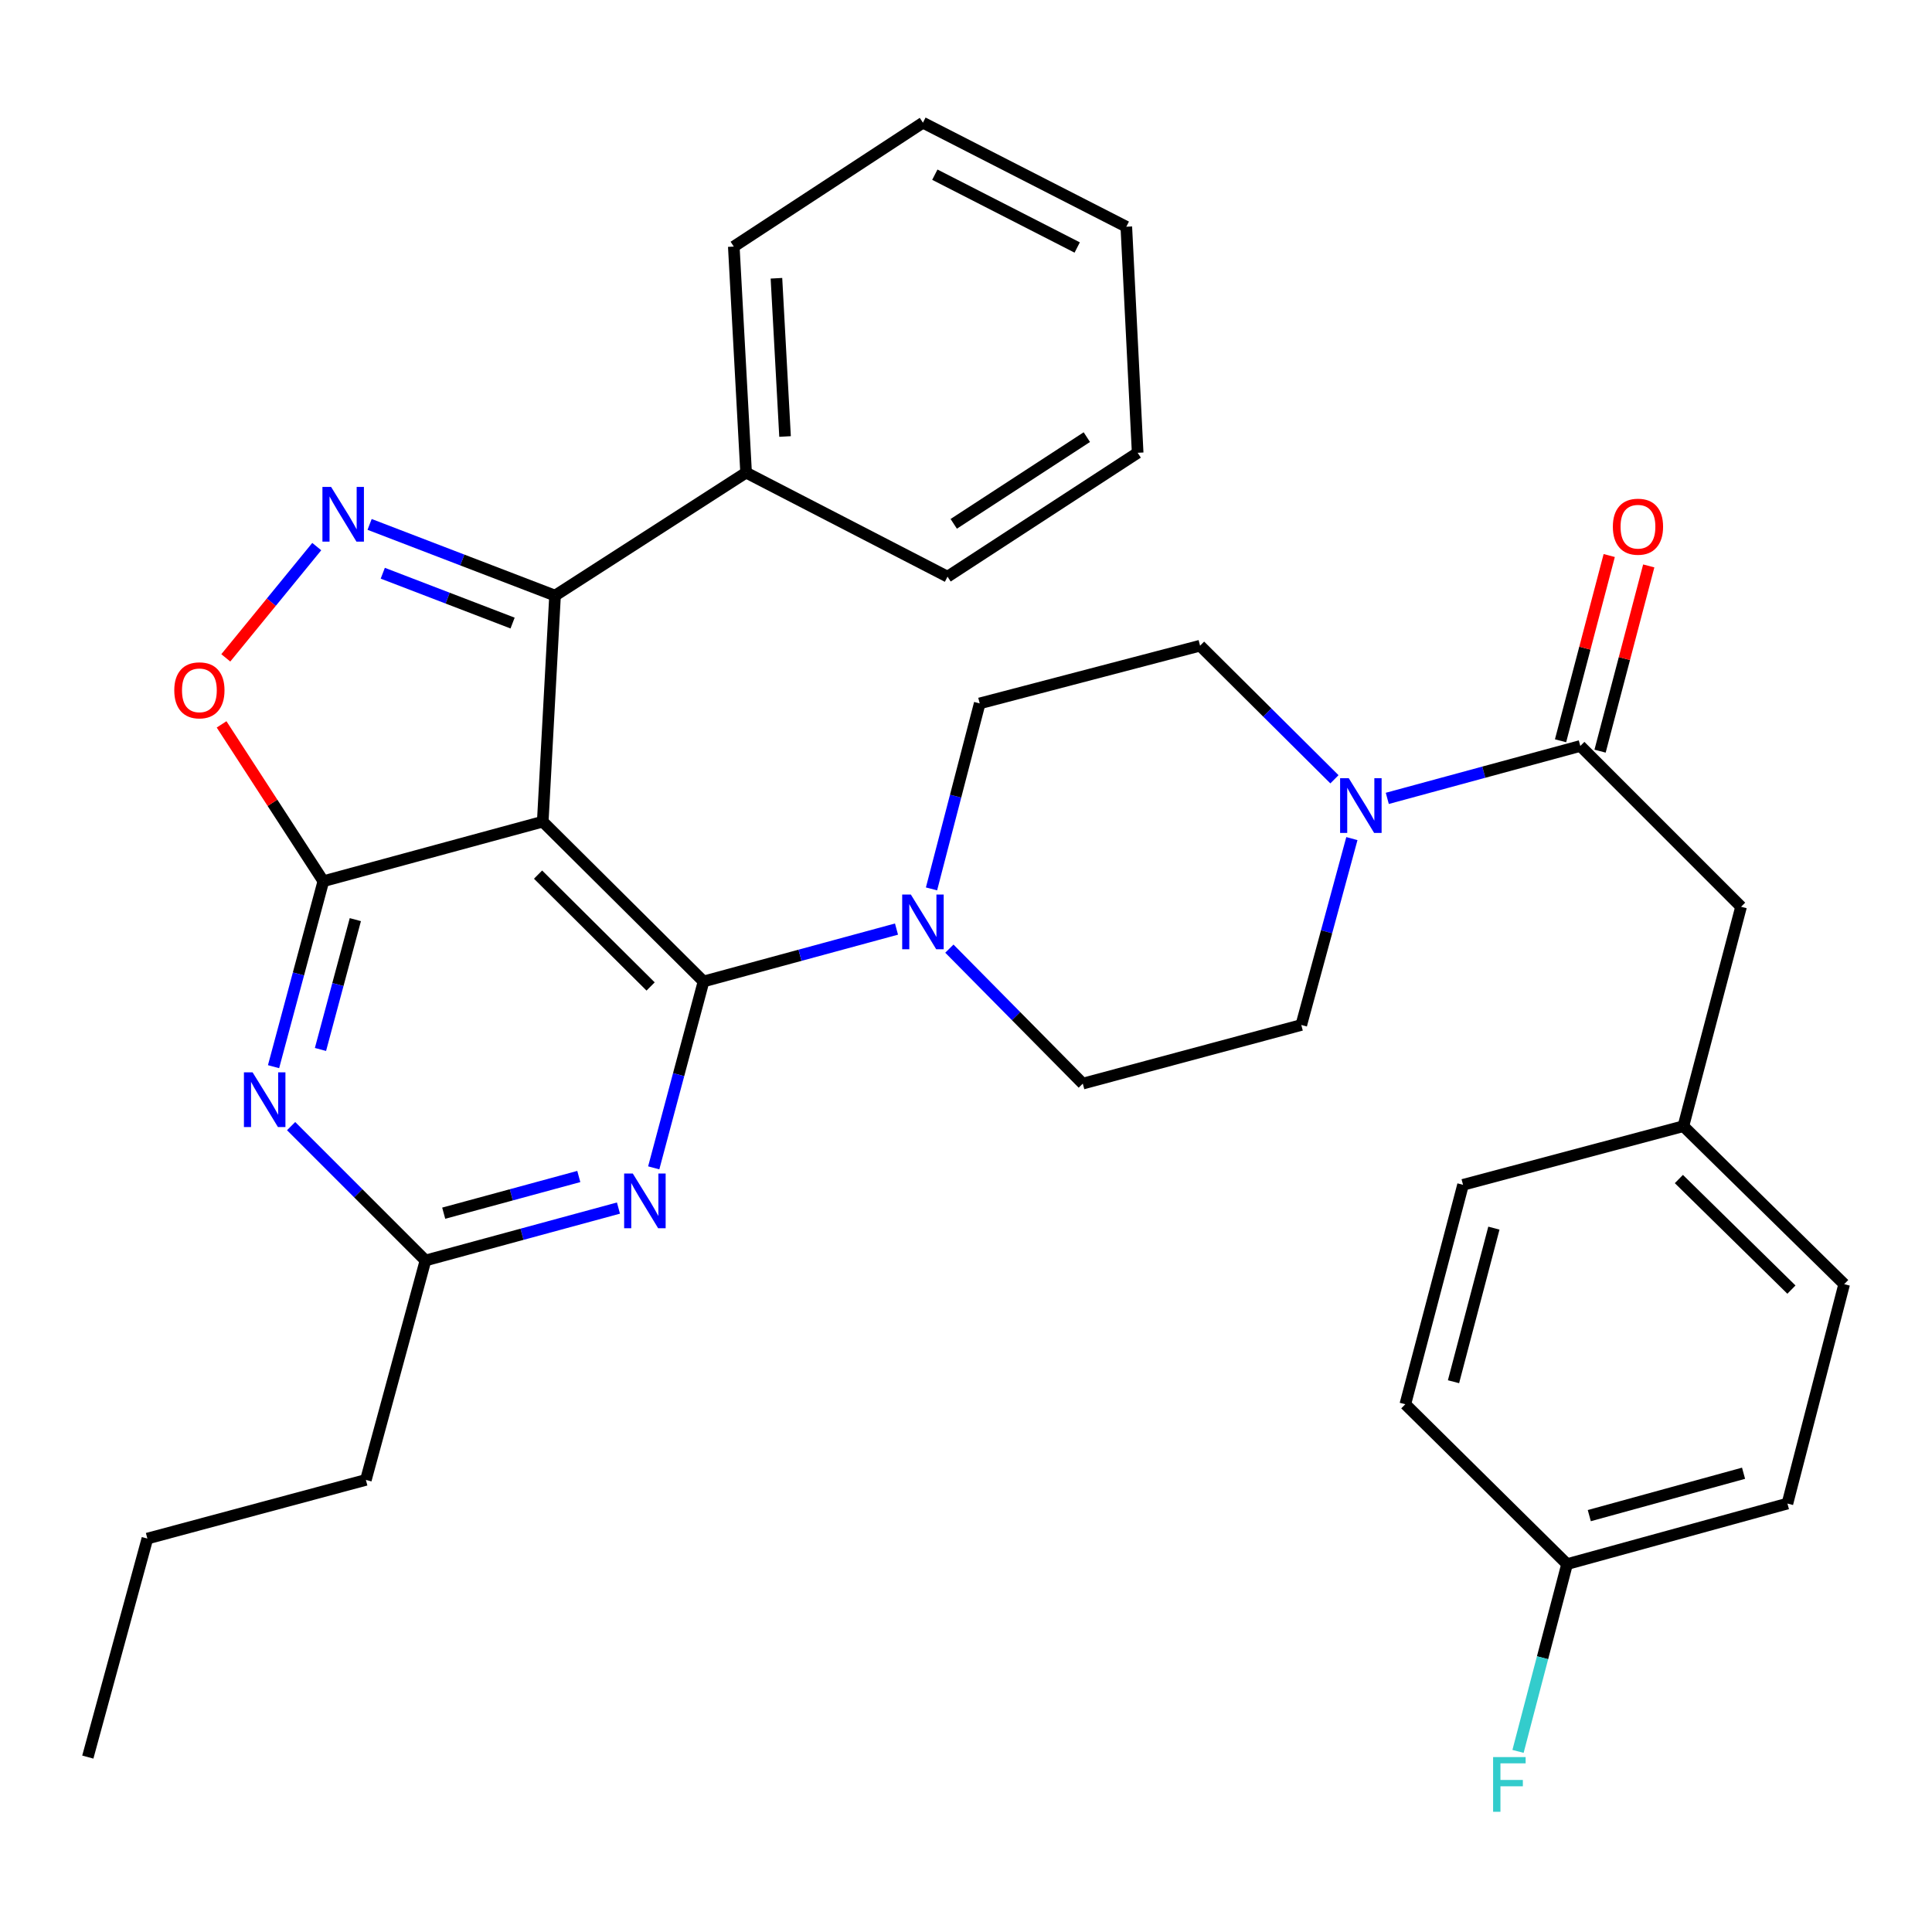<?xml version='1.0' encoding='iso-8859-1'?>
<svg version='1.1' baseProfile='full'
              xmlns='http://www.w3.org/2000/svg'
                      xmlns:rdkit='http://www.rdkit.org/xml'
                      xmlns:xlink='http://www.w3.org/1999/xlink'
                  xml:space='preserve'
width='1000px' height='1000px' viewBox='0 0 1000 1000'>
<!-- END OF HEADER -->
<rect style='opacity:1.0;fill:#FFFFFF;stroke:none' width='1000' height='1000' x='0' y='0'> </rect>
<path class='bond-0' d='M 280.923,425.285 L 364.147,508.004' style='fill:none;fill-rule:evenodd;stroke:#000000;stroke-width:6px;stroke-linecap:butt;stroke-linejoin:miter;stroke-opacity:1' />
<path class='bond-0' d='M 278.497,452.693 L 336.754,510.597' style='fill:none;fill-rule:evenodd;stroke:#000000;stroke-width:6px;stroke-linecap:butt;stroke-linejoin:miter;stroke-opacity:1' />
<path class='bond-1' d='M 280.923,425.285 L 167.36,456.117' style='fill:none;fill-rule:evenodd;stroke:#000000;stroke-width:6px;stroke-linecap:butt;stroke-linejoin:miter;stroke-opacity:1' />
<path class='bond-3' d='M 280.923,425.285 L 287.291,308.279' style='fill:none;fill-rule:evenodd;stroke:#000000;stroke-width:6px;stroke-linecap:butt;stroke-linejoin:miter;stroke-opacity:1' />
<path class='bond-4' d='M 364.147,508.004 L 351.257,556.242' style='fill:none;fill-rule:evenodd;stroke:#000000;stroke-width:6px;stroke-linecap:butt;stroke-linejoin:miter;stroke-opacity:1' />
<path class='bond-4' d='M 351.257,556.242 L 338.367,604.48' style='fill:none;fill-rule:evenodd;stroke:#0000FF;stroke-width:6px;stroke-linecap:butt;stroke-linejoin:miter;stroke-opacity:1' />
<path class='bond-7' d='M 364.147,508.004 L 414.088,494.446' style='fill:none;fill-rule:evenodd;stroke:#000000;stroke-width:6px;stroke-linecap:butt;stroke-linejoin:miter;stroke-opacity:1' />
<path class='bond-7' d='M 414.088,494.446 L 464.029,480.887' style='fill:none;fill-rule:evenodd;stroke:#0000FF;stroke-width:6px;stroke-linecap:butt;stroke-linejoin:miter;stroke-opacity:1' />
<path class='bond-5' d='M 167.36,456.117 L 154.473,504.114' style='fill:none;fill-rule:evenodd;stroke:#000000;stroke-width:6px;stroke-linecap:butt;stroke-linejoin:miter;stroke-opacity:1' />
<path class='bond-5' d='M 154.473,504.114 L 141.586,552.111' style='fill:none;fill-rule:evenodd;stroke:#0000FF;stroke-width:6px;stroke-linecap:butt;stroke-linejoin:miter;stroke-opacity:1' />
<path class='bond-5' d='M 183.92,476 L 174.899,509.598' style='fill:none;fill-rule:evenodd;stroke:#000000;stroke-width:6px;stroke-linecap:butt;stroke-linejoin:miter;stroke-opacity:1' />
<path class='bond-5' d='M 174.899,509.598 L 165.878,543.196' style='fill:none;fill-rule:evenodd;stroke:#0000FF;stroke-width:6px;stroke-linecap:butt;stroke-linejoin:miter;stroke-opacity:1' />
<path class='bond-6' d='M 167.36,456.117 L 141.026,415.526' style='fill:none;fill-rule:evenodd;stroke:#000000;stroke-width:6px;stroke-linecap:butt;stroke-linejoin:miter;stroke-opacity:1' />
<path class='bond-6' d='M 141.026,415.526 L 114.693,374.936' style='fill:none;fill-rule:evenodd;stroke:#FF0000;stroke-width:6px;stroke-linecap:butt;stroke-linejoin:miter;stroke-opacity:1' />
<path class='bond-2' d='M 191.306,271.43 L 239.299,289.855' style='fill:none;fill-rule:evenodd;stroke:#0000FF;stroke-width:6px;stroke-linecap:butt;stroke-linejoin:miter;stroke-opacity:1' />
<path class='bond-2' d='M 239.299,289.855 L 287.291,308.279' style='fill:none;fill-rule:evenodd;stroke:#000000;stroke-width:6px;stroke-linecap:butt;stroke-linejoin:miter;stroke-opacity:1' />
<path class='bond-2' d='M 198.124,296.702 L 231.718,309.599' style='fill:none;fill-rule:evenodd;stroke:#0000FF;stroke-width:6px;stroke-linecap:butt;stroke-linejoin:miter;stroke-opacity:1' />
<path class='bond-2' d='M 231.718,309.599 L 265.313,322.497' style='fill:none;fill-rule:evenodd;stroke:#000000;stroke-width:6px;stroke-linecap:butt;stroke-linejoin:miter;stroke-opacity:1' />
<path class='bond-33' d='M 163.949,282.915 L 140.411,311.713' style='fill:none;fill-rule:evenodd;stroke:#0000FF;stroke-width:6px;stroke-linecap:butt;stroke-linejoin:miter;stroke-opacity:1' />
<path class='bond-33' d='M 140.411,311.713 L 116.872,340.51' style='fill:none;fill-rule:evenodd;stroke:#FF0000;stroke-width:6px;stroke-linecap:butt;stroke-linejoin:miter;stroke-opacity:1' />
<path class='bond-16' d='M 287.291,308.279 L 386.179,244.63' style='fill:none;fill-rule:evenodd;stroke:#000000;stroke-width:6px;stroke-linecap:butt;stroke-linejoin:miter;stroke-opacity:1' />
<path class='bond-10' d='M 320.115,625.295 L 270.169,638.859' style='fill:none;fill-rule:evenodd;stroke:#0000FF;stroke-width:6px;stroke-linecap:butt;stroke-linejoin:miter;stroke-opacity:1' />
<path class='bond-10' d='M 270.169,638.859 L 220.223,652.422' style='fill:none;fill-rule:evenodd;stroke:#000000;stroke-width:6px;stroke-linecap:butt;stroke-linejoin:miter;stroke-opacity:1' />
<path class='bond-10' d='M 299.588,608.953 L 264.626,618.448' style='fill:none;fill-rule:evenodd;stroke:#0000FF;stroke-width:6px;stroke-linecap:butt;stroke-linejoin:miter;stroke-opacity:1' />
<path class='bond-10' d='M 264.626,618.448 L 229.664,627.943' style='fill:none;fill-rule:evenodd;stroke:#000000;stroke-width:6px;stroke-linecap:butt;stroke-linejoin:miter;stroke-opacity:1' />
<path class='bond-34' d='M 150.681,582.88 L 185.452,617.651' style='fill:none;fill-rule:evenodd;stroke:#0000FF;stroke-width:6px;stroke-linecap:butt;stroke-linejoin:miter;stroke-opacity:1' />
<path class='bond-34' d='M 185.452,617.651 L 220.223,652.422' style='fill:none;fill-rule:evenodd;stroke:#000000;stroke-width:6px;stroke-linecap:butt;stroke-linejoin:miter;stroke-opacity:1' />
<path class='bond-12' d='M 491.393,491.014 L 525.923,525.947' style='fill:none;fill-rule:evenodd;stroke:#0000FF;stroke-width:6px;stroke-linecap:butt;stroke-linejoin:miter;stroke-opacity:1' />
<path class='bond-12' d='M 525.923,525.947 L 560.453,560.879' style='fill:none;fill-rule:evenodd;stroke:#000000;stroke-width:6px;stroke-linecap:butt;stroke-linejoin:miter;stroke-opacity:1' />
<path class='bond-13' d='M 482.149,460.091 L 494.623,412.085' style='fill:none;fill-rule:evenodd;stroke:#0000FF;stroke-width:6px;stroke-linecap:butt;stroke-linejoin:miter;stroke-opacity:1' />
<path class='bond-13' d='M 494.623,412.085 L 507.097,364.08' style='fill:none;fill-rule:evenodd;stroke:#000000;stroke-width:6px;stroke-linecap:butt;stroke-linejoin:miter;stroke-opacity:1' />
<path class='bond-8' d='M 690.704,403.359 L 655.929,368.785' style='fill:none;fill-rule:evenodd;stroke:#0000FF;stroke-width:6px;stroke-linecap:butt;stroke-linejoin:miter;stroke-opacity:1' />
<path class='bond-8' d='M 655.929,368.785 L 621.153,334.211' style='fill:none;fill-rule:evenodd;stroke:#000000;stroke-width:6px;stroke-linecap:butt;stroke-linejoin:miter;stroke-opacity:1' />
<path class='bond-9' d='M 718.061,413.239 L 768.012,399.675' style='fill:none;fill-rule:evenodd;stroke:#0000FF;stroke-width:6px;stroke-linecap:butt;stroke-linejoin:miter;stroke-opacity:1' />
<path class='bond-9' d='M 768.012,399.675 L 817.964,386.111' style='fill:none;fill-rule:evenodd;stroke:#000000;stroke-width:6px;stroke-linecap:butt;stroke-linejoin:miter;stroke-opacity:1' />
<path class='bond-35' d='M 699.735,434.056 L 686.641,482.293' style='fill:none;fill-rule:evenodd;stroke:#0000FF;stroke-width:6px;stroke-linecap:butt;stroke-linejoin:miter;stroke-opacity:1' />
<path class='bond-35' d='M 686.641,482.293 L 673.546,530.529' style='fill:none;fill-rule:evenodd;stroke:#000000;stroke-width:6px;stroke-linecap:butt;stroke-linejoin:miter;stroke-opacity:1' />
<path class='bond-11' d='M 817.964,386.111 L 901.177,469.335' style='fill:none;fill-rule:evenodd;stroke:#000000;stroke-width:6px;stroke-linecap:butt;stroke-linejoin:miter;stroke-opacity:1' />
<path class='bond-17' d='M 828.192,388.798 L 840.79,340.859' style='fill:none;fill-rule:evenodd;stroke:#000000;stroke-width:6px;stroke-linecap:butt;stroke-linejoin:miter;stroke-opacity:1' />
<path class='bond-17' d='M 840.79,340.859 L 853.387,292.919' style='fill:none;fill-rule:evenodd;stroke:#FF0000;stroke-width:6px;stroke-linecap:butt;stroke-linejoin:miter;stroke-opacity:1' />
<path class='bond-17' d='M 807.737,383.423 L 820.334,335.484' style='fill:none;fill-rule:evenodd;stroke:#000000;stroke-width:6px;stroke-linecap:butt;stroke-linejoin:miter;stroke-opacity:1' />
<path class='bond-17' d='M 820.334,335.484 L 832.931,287.544' style='fill:none;fill-rule:evenodd;stroke:#FF0000;stroke-width:6px;stroke-linecap:butt;stroke-linejoin:miter;stroke-opacity:1' />
<path class='bond-25' d='M 220.223,652.422 L 189.379,765.997' style='fill:none;fill-rule:evenodd;stroke:#000000;stroke-width:6px;stroke-linecap:butt;stroke-linejoin:miter;stroke-opacity:1' />
<path class='bond-18' d='M 901.177,469.335 L 871.321,582.91' style='fill:none;fill-rule:evenodd;stroke:#000000;stroke-width:6px;stroke-linecap:butt;stroke-linejoin:miter;stroke-opacity:1' />
<path class='bond-15' d='M 560.453,560.879 L 673.546,530.529' style='fill:none;fill-rule:evenodd;stroke:#000000;stroke-width:6px;stroke-linecap:butt;stroke-linejoin:miter;stroke-opacity:1' />
<path class='bond-14' d='M 507.097,364.08 L 621.153,334.211' style='fill:none;fill-rule:evenodd;stroke:#000000;stroke-width:6px;stroke-linecap:butt;stroke-linejoin:miter;stroke-opacity:1' />
<path class='bond-26' d='M 386.179,244.63 L 379.81,127.624' style='fill:none;fill-rule:evenodd;stroke:#000000;stroke-width:6px;stroke-linecap:butt;stroke-linejoin:miter;stroke-opacity:1' />
<path class='bond-26' d='M 406.342,225.93 L 401.884,144.026' style='fill:none;fill-rule:evenodd;stroke:#000000;stroke-width:6px;stroke-linecap:butt;stroke-linejoin:miter;stroke-opacity:1' />
<path class='bond-27' d='M 386.179,244.63 L 490.436,298.48' style='fill:none;fill-rule:evenodd;stroke:#000000;stroke-width:6px;stroke-linecap:butt;stroke-linejoin:miter;stroke-opacity:1' />
<path class='bond-21' d='M 871.321,582.91 L 954.545,664.678' style='fill:none;fill-rule:evenodd;stroke:#000000;stroke-width:6px;stroke-linecap:butt;stroke-linejoin:miter;stroke-opacity:1' />
<path class='bond-21' d='M 868.982,610.262 L 927.239,667.499' style='fill:none;fill-rule:evenodd;stroke:#000000;stroke-width:6px;stroke-linecap:butt;stroke-linejoin:miter;stroke-opacity:1' />
<path class='bond-22' d='M 871.321,582.91 L 757.264,613.26' style='fill:none;fill-rule:evenodd;stroke:#000000;stroke-width:6px;stroke-linecap:butt;stroke-linejoin:miter;stroke-opacity:1' />
<path class='bond-19' d='M 811.114,809.578 L 925.171,778.241' style='fill:none;fill-rule:evenodd;stroke:#000000;stroke-width:6px;stroke-linecap:butt;stroke-linejoin:miter;stroke-opacity:1' />
<path class='bond-19' d='M 822.619,784.483 L 902.459,762.547' style='fill:none;fill-rule:evenodd;stroke:#000000;stroke-width:6px;stroke-linecap:butt;stroke-linejoin:miter;stroke-opacity:1' />
<path class='bond-20' d='M 811.114,809.578 L 798.42,858.046' style='fill:none;fill-rule:evenodd;stroke:#000000;stroke-width:6px;stroke-linecap:butt;stroke-linejoin:miter;stroke-opacity:1' />
<path class='bond-20' d='M 798.42,858.046 L 785.726,906.515' style='fill:none;fill-rule:evenodd;stroke:#33CCCC;stroke-width:6px;stroke-linecap:butt;stroke-linejoin:miter;stroke-opacity:1' />
<path class='bond-37' d='M 811.114,809.578 L 727.396,726.835' style='fill:none;fill-rule:evenodd;stroke:#000000;stroke-width:6px;stroke-linecap:butt;stroke-linejoin:miter;stroke-opacity:1' />
<path class='bond-24' d='M 954.545,664.678 L 925.171,778.241' style='fill:none;fill-rule:evenodd;stroke:#000000;stroke-width:6px;stroke-linecap:butt;stroke-linejoin:miter;stroke-opacity:1' />
<path class='bond-23' d='M 757.264,613.26 L 727.396,726.835' style='fill:none;fill-rule:evenodd;stroke:#000000;stroke-width:6px;stroke-linecap:butt;stroke-linejoin:miter;stroke-opacity:1' />
<path class='bond-23' d='M 773.238,635.675 L 752.331,715.178' style='fill:none;fill-rule:evenodd;stroke:#000000;stroke-width:6px;stroke-linecap:butt;stroke-linejoin:miter;stroke-opacity:1' />
<path class='bond-28' d='M 189.379,765.997 L 76.286,796.359' style='fill:none;fill-rule:evenodd;stroke:#000000;stroke-width:6px;stroke-linecap:butt;stroke-linejoin:miter;stroke-opacity:1' />
<path class='bond-31' d='M 379.81,127.624 L 477.71,63.505' style='fill:none;fill-rule:evenodd;stroke:#000000;stroke-width:6px;stroke-linecap:butt;stroke-linejoin:miter;stroke-opacity:1' />
<path class='bond-30' d='M 490.436,298.48 L 588.853,234.361' style='fill:none;fill-rule:evenodd;stroke:#000000;stroke-width:6px;stroke-linecap:butt;stroke-linejoin:miter;stroke-opacity:1' />
<path class='bond-30' d='M 493.653,271.141 L 562.545,226.258' style='fill:none;fill-rule:evenodd;stroke:#000000;stroke-width:6px;stroke-linecap:butt;stroke-linejoin:miter;stroke-opacity:1' />
<path class='bond-29' d='M 76.286,796.359 L 45.455,909.464' style='fill:none;fill-rule:evenodd;stroke:#000000;stroke-width:6px;stroke-linecap:butt;stroke-linejoin:miter;stroke-opacity:1' />
<path class='bond-36' d='M 588.853,234.361 L 582.978,117.355' style='fill:none;fill-rule:evenodd;stroke:#000000;stroke-width:6px;stroke-linecap:butt;stroke-linejoin:miter;stroke-opacity:1' />
<path class='bond-32' d='M 477.71,63.505 L 582.978,117.355' style='fill:none;fill-rule:evenodd;stroke:#000000;stroke-width:6px;stroke-linecap:butt;stroke-linejoin:miter;stroke-opacity:1' />
<path class='bond-32' d='M 483.868,90.412 L 557.556,128.107' style='fill:none;fill-rule:evenodd;stroke:#000000;stroke-width:6px;stroke-linecap:butt;stroke-linejoin:miter;stroke-opacity:1' />
<path  class='atom-3' d='M 171.369 252.019
L 180.649 267.019
Q 181.569 268.499, 183.049 271.179
Q 184.529 273.859, 184.609 274.019
L 184.609 252.019
L 188.369 252.019
L 188.369 280.339
L 184.489 280.339
L 174.529 263.939
Q 173.369 262.019, 172.129 259.819
Q 170.929 257.619, 170.569 256.939
L 170.569 280.339
L 166.889 280.339
L 166.889 252.019
L 171.369 252.019
' fill='#0000FF'/>
<path  class='atom-5' d='M 327.537 607.419
L 336.817 622.419
Q 337.737 623.899, 339.217 626.579
Q 340.697 629.259, 340.777 629.419
L 340.777 607.419
L 344.537 607.419
L 344.537 635.739
L 340.657 635.739
L 330.697 619.339
Q 329.537 617.419, 328.297 615.219
Q 327.097 613.019, 326.737 612.339
L 326.737 635.739
L 323.057 635.739
L 323.057 607.419
L 327.537 607.419
' fill='#0000FF'/>
<path  class='atom-6' d='M 130.738 555.038
L 140.018 570.038
Q 140.938 571.518, 142.418 574.198
Q 143.898 576.878, 143.978 577.038
L 143.978 555.038
L 147.738 555.038
L 147.738 583.358
L 143.858 583.358
L 133.898 566.958
Q 132.738 565.038, 131.498 562.838
Q 130.298 560.638, 129.938 559.958
L 129.938 583.358
L 126.258 583.358
L 126.258 555.038
L 130.738 555.038
' fill='#0000FF'/>
<path  class='atom-7' d='M 90.205 357.309
Q 90.205 350.509, 93.565 346.709
Q 96.925 342.909, 103.205 342.909
Q 109.485 342.909, 112.845 346.709
Q 116.205 350.509, 116.205 357.309
Q 116.205 364.189, 112.805 368.109
Q 109.405 371.989, 103.205 371.989
Q 96.965 371.989, 93.565 368.109
Q 90.205 364.229, 90.205 357.309
M 103.205 368.789
Q 107.525 368.789, 109.845 365.909
Q 112.205 362.989, 112.205 357.309
Q 112.205 351.749, 109.845 348.949
Q 107.525 346.109, 103.205 346.109
Q 98.885 346.109, 96.525 348.909
Q 94.205 351.709, 94.205 357.309
Q 94.205 363.029, 96.525 365.909
Q 98.885 368.789, 103.205 368.789
' fill='#FF0000'/>
<path  class='atom-8' d='M 471.45 463.013
L 480.73 478.013
Q 481.65 479.493, 483.13 482.173
Q 484.61 484.853, 484.69 485.013
L 484.69 463.013
L 488.45 463.013
L 488.45 491.333
L 484.57 491.333
L 474.61 474.933
Q 473.45 473.013, 472.21 470.813
Q 471.01 468.613, 470.65 467.933
L 470.65 491.333
L 466.97 491.333
L 466.97 463.013
L 471.45 463.013
' fill='#0000FF'/>
<path  class='atom-9' d='M 698.118 402.794
L 707.398 417.794
Q 708.318 419.274, 709.798 421.954
Q 711.278 424.634, 711.358 424.794
L 711.358 402.794
L 715.118 402.794
L 715.118 431.114
L 711.238 431.114
L 701.278 414.714
Q 700.118 412.794, 698.878 410.594
Q 697.678 408.394, 697.318 407.714
L 697.318 431.114
L 693.638 431.114
L 693.638 402.794
L 698.118 402.794
' fill='#0000FF'/>
<path  class='atom-18' d='M 834.809 272.616
Q 834.809 265.816, 838.169 262.016
Q 841.529 258.216, 847.809 258.216
Q 854.089 258.216, 857.449 262.016
Q 860.809 265.816, 860.809 272.616
Q 860.809 279.496, 857.409 283.416
Q 854.009 287.296, 847.809 287.296
Q 841.569 287.296, 838.169 283.416
Q 834.809 279.536, 834.809 272.616
M 847.809 284.096
Q 852.129 284.096, 854.449 281.216
Q 856.809 278.296, 856.809 272.616
Q 856.809 267.056, 854.449 264.256
Q 852.129 261.416, 847.809 261.416
Q 843.489 261.416, 841.129 264.216
Q 838.809 267.016, 838.809 272.616
Q 838.809 278.336, 841.129 281.216
Q 843.489 284.096, 847.809 284.096
' fill='#FF0000'/>
<path  class='atom-21' d='M 772.826 909.462
L 789.666 909.462
L 789.666 912.702
L 776.626 912.702
L 776.626 921.302
L 788.226 921.302
L 788.226 924.582
L 776.626 924.582
L 776.626 937.782
L 772.826 937.782
L 772.826 909.462
' fill='#33CCCC'/>
</svg>
